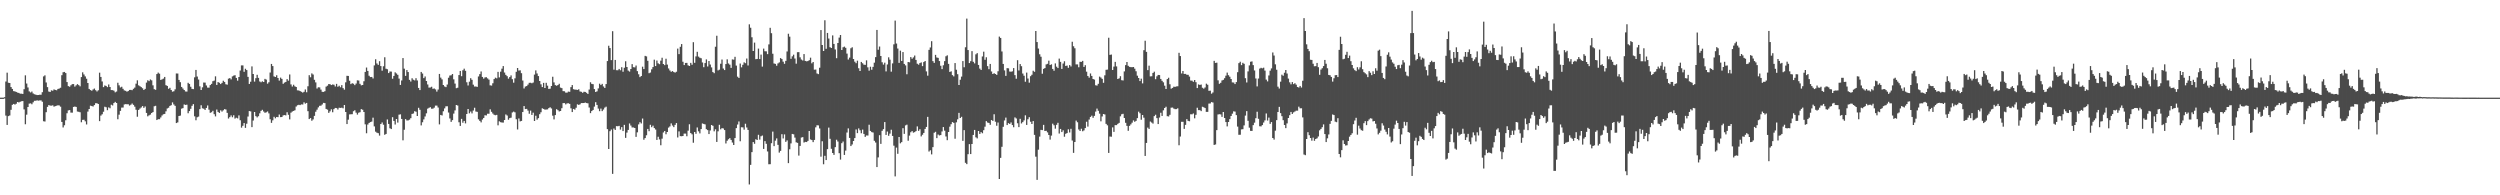 <?xml version="1.0" encoding="UTF-8"?>
<svg xmlns="http://www.w3.org/2000/svg" width="1920" height="150">
  <path d="M0 75.000h1v1.000H0zM1 75.000h1v1.000H1zM2 75.000h1v1.000H2zM3 74.645h1v1.000H3zM4 62.642h1v26.115H4zM5 55.792h1v40.160H5zM6 63.523h1v25.667H6zM7 63.760h1v24.904H7zM8 66.863h1v17.482H8zM9 68.326h1v12.150H9zM10 70.011h1v9.811H10zM11 70.196h1v10.116H11zM12 70.597h1v9.055H12zM13 71.121h1v7.228H13zM14 71.368h1v7.309H14zM15 71.934h1v6.272H15zM16 71.929h1v5.851H16zM17 72.162h1v5.449H17zM18 68.523h1v15.472H18zM19 57.866h1v37.584H19zM20 64.148h1v23.920H20zM21 67.165h1v14.993H21zM22 70.174h1v9.387H22zM23 70.991h1v8.391H23zM24 70.298h1v9.794H24zM25 71.799h1v6.783H25zM26 72.375h1v5.019H26zM27 72.685h1v4.681H27zM28 73.003h1v4.058H28zM29 72.975h1v4.324H29zM30 72.755h1v4.375H30zM31 72.735h1v4.346H31zM32 70.833h1v7.317H32zM33 58.695h1v34.456H33zM34 57.842h1v35.489H34zM35 63.331h1v22.822H35zM36 66.905h1v15.184H36zM37 70.309h1v10.364H37zM38 70.668h1v10.436H38zM39 69.352h1v11.819H39zM40 69.682h1v11.200H40zM41 68.633h1v13.268H41zM42 69.056h1v12.468H42zM43 69.332h1v11.886H43zM44 68.286h1v12.539H44zM45 68.001h1v13.001H45zM46 67.383h1v14.552H46zM47 57.757h1v35.911H47zM48 55.495h1v42.402H48zM49 55.263h1v40.930H49zM50 56.107h1v36.248H50zM51 63.040h1v23.937H51zM52 66.146h1v18.648H52zM53 66.604h1v17.910H53zM54 65.490h1v20.984H54zM55 64.605h1v21.906H55zM56 64.555h1v17.574H56zM57 66.531h1v15.301H57zM58 65.532h1v16.578H58zM59 64.628h1v21.013H59zM60 65.397h1v20.442H60zM61 66.316h1v19.904H61zM62 59.162h1v34.759H62zM63 55.528h1v36.507H63zM64 57.199h1v34.760H64zM65 58.685h1v34.505H65zM66 60.452h1v35.162H66zM67 63.762h1v21.935H67zM68 68.307h1v15.414H68zM69 69.157h1v11.984H69zM70 69.672h1v11.798H70zM71 68.716h1v13.123H71zM72 67.973h1v12.715H72zM73 69.251h1v9.991H73zM74 70.242h1v9.041H74zM75 69.330h1v10.533H75zM76 55.800h1v37.226H76zM77 59.097h1v29.687H77zM78 62.567h1v25.177H78zM79 66.901h1v18.929H79zM80 65.639h1v16.343H80zM81 66.018h1v16.381H81zM82 66.906h1v17.751H82zM83 64.872h1v17.624H83zM84 66.827h1v16.312H84zM85 69.176h1v11.276H85zM86 69.205h1v11.787H86zM87 69.631h1v9.507H87zM88 70.912h1v7.327H88zM89 70.319h1v8.804H89zM90 63.526h1v28.086H90zM91 65.525h1v22.524H91zM92 67.153h1v18.003H92zM93 66.624h1v16.027H93zM94 68.179h1v14.404H94zM95 69.406h1v10.804H95zM96 69.738h1v10.211H96zM97 70.418h1v9.663H97zM98 69.941h1v10.133H98zM99 69.066h1v12.055H99zM100 68.998h1v11.433H100zM101 69.258h1v10.238H101zM102 68.181h1v12.374H102zM103 67.288h1v14.632H103zM104 64.280h1v20.005H104zM105 61.683h1v27.987H105zM106 65.522h1v18.930H106zM107 66.223h1v17.161H107zM108 66.942h1v15.614H108zM109 67.772h1v13.684H109zM110 69.095h1v13.738H110zM111 68.243h1v13.544H111zM112 63.436h1v23.289H112zM113 61.653h1v27.682H113zM114 62.288h1v26.275H114zM115 61.027h1v26.968H115zM116 61.717h1v25.063H116zM117 65.524h1v20.563H117zM118 68.513h1v13.124H118zM119 68.981h1v12.264H119zM120 56.869h1v35.317H120zM121 55.753h1v35.771H121zM122 56.575h1v34.950H122zM123 61.409h1v28.791H123zM124 60.933h1v27.742H124zM125 60.356h1v27.388H125zM126 59.062h1v28.433H126zM127 65.453h1v20.061H127zM128 66.004h1v17.306H128zM129 68.200h1v14.530H129zM130 67.416h1v13.941H130zM131 69.143h1v11.638H131zM132 70.401h1v8.228H132zM133 70.083h1v10.127H133zM134 68.608h1v12.714H134zM135 56.419h1v38.087H135zM136 56.449h1v37.556H136zM137 61.379h1v27.716H137zM138 63.143h1v25.615H138zM139 66.782h1v16.686H139zM140 68.004h1v15.053H140zM141 69.106h1v11.134H141zM142 70.267h1v10.345H142zM143 70.328h1v10.044H143zM144 63.612h1v23.364H144zM145 64.445h1v20.847H145zM146 66.599h1v16.975H146zM147 68.226h1v13.040H147zM148 68.479h1v11.491H148zM149 59.390h1v29.951H149zM150 53.700h1v38.653H150zM151 58.796h1v31.267H151zM152 61.085h1v28.454H152zM153 66.306h1v17.530H153zM154 69.127h1v11.701H154zM155 67.069h1v16.119H155zM156 63.376h1v20.126H156zM157 63.436h1v20.975H157zM158 65.614h1v17.281H158zM159 67.270h1v13.735H159zM160 67.315h1v16.902H160zM161 65.322h1v21.303H161zM162 64.386h1v21.843H162zM163 62.358h1v22.754H163zM164 61.906h1v25.789H164zM165 58.636h1v30.784H165zM166 65.251h1v18.854H166zM167 63.032h1v22.942H167zM168 63.594h1v23.129H168zM169 64.577h1v20.147H169zM170 63.652h1v22.062H170zM171 61.992h1v22.768H171zM172 62.935h1v20.893H172zM173 64.692h1v19.407H173zM174 65.018h1v21.685H174zM175 60.420h1v30.593H175zM176 59.933h1v30.027H176zM177 61.001h1v27.637H177zM178 58.673h1v31.393H178zM179 58.069h1v30.477H179zM180 57.734h1v33.348H180zM181 59.854h1v30.547H181zM182 61.946h1v28.999H182zM183 59.131h1v29.475H183zM184 54.170h1v38.208H184zM185 50.225h1v47.834H185zM186 50.203h1v46.426H186zM187 55.146h1v39.352H187zM188 52.779h1v45.425H188zM189 53.833h1v41.177H189zM190 59.033h1v30.465H190zM191 64.475h1v20.828H191zM192 62.766h1v22.797H192zM193 51.006h1v46.649H193zM194 56.852h1v35.740H194zM195 62.668h1v23.365H195zM196 60.034h1v29.169H196zM197 57.461h1v32.724H197zM198 59.781h1v29.479H198zM199 62.564h1v24.470H199zM200 63.181h1v21.977H200zM201 62.475h1v21.840H201zM202 62.971h1v22.713H202zM203 60.563h1v26.077H203zM204 61.142h1v25.118H204zM205 64.235h1v21.385H205zM206 63.155h1v23.913H206zM207 55.715h1v35.879H207zM208 49.122h1v45.248H208zM209 50.715h1v41.687H209zM210 58.675h1v31.044H210zM211 59.145h1v31.724H211zM212 57.823h1v32.017H212zM213 59.921h1v30.107H213zM214 61.889h1v26.078H214zM215 59.588h1v30.395H215zM216 60.581h1v29.272H216zM217 64.356h1v24.271H217zM218 63.434h1v24.950H218zM219 62.945h1v25.660H219zM220 60.795h1v25.444H220zM221 61.978h1v26.170H221zM222 57.198h1v34.506H222zM223 64.802h1v21.732H223zM224 66.476h1v19.206H224zM225 65.051h1v20.163H225zM226 66.328h1v18.339H226zM227 66.841h1v14.992H227zM228 69.397h1v11.431H228zM229 69.457h1v11.044H229zM230 69.922h1v10.844H230zM231 70.488h1v9.689H231zM232 71.127h1v9.175H232zM233 70.522h1v8.079H233zM234 68.730h1v10.885H234zM235 70.859h1v8.201H235zM236 66.243h1v19.176H236zM237 57.738h1v33.703H237zM238 59.328h1v31.334H238zM239 56.372h1v36.337H239zM240 57.256h1v34.436H240zM241 61.273h1v27.712H241zM242 63.289h1v22.524H242zM243 67.969h1v16.249H243zM244 67.042h1v15.439H244zM245 67.141h1v14.115H245zM246 68.824h1v12.307H246zM247 70.496h1v9.756H247zM248 70.614h1v8.367H248zM249 70.027h1v9.176H249zM250 66.502h1v17.159H250zM251 65.788h1v18.419H251zM252 64.566h1v22.140H252zM253 64.682h1v20.829H253zM254 65.321h1v18.663H254zM255 64.849h1v21.373H255zM256 65.074h1v18.733H256zM257 66.390h1v16.482H257zM258 64.413h1v18.619H258zM259 66.633h1v17.489H259zM260 65.857h1v16.879H260zM261 67.026h1v15.891H261zM262 65.395h1v17.300H262zM263 67.672h1v15.547H263zM264 68.860h1v11.769H264zM265 63.206h1v22.799H265zM266 58.219h1v37.043H266zM267 58.327h1v33.589H267zM268 62.000h1v25.870H268zM269 64.603h1v23.176H269zM270 63.893h1v23.821H270zM271 64.315h1v21.112H271zM272 65.405h1v19.287H272zM273 64.130h1v22.377H273zM274 61.671h1v26.322H274zM275 61.876h1v24.714H275zM276 64.373h1v21.788H276zM277 65.546h1v18.259H277zM278 65.297h1v18.991H278zM279 62.426h1v23.590H279zM280 55.235h1v40.269H280zM281 51.875h1v50.476H281zM282 54.488h1v41.177H282zM283 58.172h1v36.217H283zM284 59.184h1v34.543H284zM285 59.066h1v34.312H285zM286 60.270h1v30.119H286zM287 50.218h1v46.863H287zM288 45.532h1v55.595H288zM289 48.746h1v53.170H289zM290 49.799h1v52.485H290zM291 47.003h1v57.148H291zM292 50.753h1v44.504H292zM293 54.277h1v39.793H293zM294 50.905h1v44.913H294zM295 43.955h1v59.584H295zM296 52.806h1v50.066H296zM297 53.220h1v38.532H297zM298 56.115h1v39.059H298zM299 54.867h1v43.624H299zM300 54.999h1v44.147H300zM301 60.451h1v29.543H301zM302 58.323h1v34.579H302zM303 55.572h1v40.062H303zM304 56.403h1v34.995H304zM305 57.465h1v36.686H305zM306 60.383h1v27.685H306zM307 65.225h1v22.574H307zM308 61.789h1v29.528H308zM309 44.608h1v63.176H309zM310 52.736h1v46.902H310zM311 58.253h1v33.245H311zM312 53.812h1v38.688H312zM313 55.339h1v37.106H313zM314 61.315h1v30.576H314zM315 62.621h1v28.146H315zM316 60.118h1v27.399H316zM317 61.249h1v25.880H317zM318 61.771h1v23.616H318zM319 60.033h1v25.796H319zM320 61.812h1v27.277H320zM321 67.512h1v15.298H321zM322 69.188h1v15.120H322zM323 55.258h1v41.040H323zM324 56.494h1v37.422H324zM325 60.000h1v31.699H325zM326 58.748h1v30.679H326zM327 62.219h1v24.832H327zM328 64.875h1v18.599H328zM329 67.288h1v15.496H329zM330 67.148h1v15.179H330zM331 66.617h1v16.869H331zM332 68.175h1v15.258H332zM333 67.937h1v14.765H333zM334 68.682h1v12.431H334zM335 70.374h1v10.729H335zM336 68.773h1v13.816H336zM337 56.779h1v38.746H337zM338 59.594h1v28.655H338zM339 61.002h1v27.652H339zM340 65.280h1v20.175H340zM341 66.406h1v16.868H341zM342 66.912h1v14.726H342zM343 64.938h1v16.691H343zM344 59.679h1v26.756H344zM345 58.020h1v32.938H345zM346 57.787h1v35.795H346zM347 56.844h1v35.422H347zM348 60.943h1v26.311H348zM349 64.204h1v20.564H349zM350 67.755h1v12.883H350zM351 67.367h1v13.707H351zM352 57.663h1v36.262H352zM353 54.464h1v42.230H353zM354 58.521h1v32.770H354zM355 53.988h1v40.274H355zM356 52.718h1v40.174H356zM357 54.382h1v40.397H357zM358 63.172h1v24.403H358zM359 65.614h1v18.093H359zM360 62.732h1v24.299H360zM361 60.060h1v25.588H361zM362 61.295h1v25.807H362zM363 65.025h1v19.869H363zM364 66.478h1v16.247H364zM365 66.382h1v19.281H365zM366 66.689h1v19.220H366zM367 58.705h1v32.966H367zM368 56.948h1v35.864H368zM369 54.865h1v39.132H369zM370 59.061h1v32.753H370zM371 60.442h1v30.157H371zM372 59.441h1v29.081H372zM373 59.270h1v29.430H373zM374 60.233h1v27.100H374zM375 61.149h1v26.183H375zM376 65.523h1v18.449H376zM377 65.752h1v20.109H377zM378 63.933h1v23.283H378zM379 60.736h1v27.456H379zM380 59.670h1v28.848H380zM381 60.155h1v28.081H381zM382 55.178h1v41.089H382zM383 59.425h1v33.743H383zM384 55.053h1v38.779H384zM385 52.736h1v41.366H385zM386 50.719h1v43.419H386zM387 55.727h1v36.447H387zM388 57.477h1v30.433H388zM389 58.540h1v30.177H389zM390 60.425h1v31.551H390zM391 59.168h1v31.568H391zM392 57.888h1v32.457H392zM393 60.841h1v25.527H393zM394 63.473h1v22.243H394zM395 60.157h1v26.113H395zM396 55.137h1v36.447H396zM397 52.209h1v47.217H397zM398 54.156h1v36.813H398zM399 54.027h1v39.200H399zM400 56.194h1v36.660H400zM401 61.853h1v24.188H401zM402 67.947h1v13.536H402zM403 66.441h1v17.302H403zM404 66.096h1v17.497H404zM405 64.988h1v19.955H405zM406 63.598h1v23.734H406zM407 63.554h1v21.380H407zM408 63.926h1v24.351H408zM409 63.379h1v23.144H409zM410 57.309h1v35.627H410zM411 54.078h1v34.822H411zM412 56.405h1v35.494H412zM413 58.416h1v32.329H413zM414 62.196h1v25.524H414zM415 64.747h1v21.484H415zM416 66.873h1v16.311H416zM417 63.627h1v20.035H417zM418 67.572h1v16.672H418zM419 63.595h1v20.538H419zM420 65.817h1v18.194H420zM421 68.308h1v14.720H421zM422 68.085h1v14.303H422zM423 66.044h1v17.251H423zM424 58.921h1v29.905H424zM425 63.284h1v28.399H425zM426 65.357h1v22.998H426zM427 65.828h1v18.033H427zM428 65.314h1v19.304H428zM429 64.366h1v21.220H429zM430 67.284h1v17.987H430zM431 67.670h1v15.419H431zM432 69.987h1v9.227H432zM433 70.084h1v9.070H433zM434 71.119h1v9.068H434zM435 71.165h1v8.257H435zM436 70.366h1v8.963H436zM437 70.481h1v9.310H437zM438 66.918h1v16.275H438zM439 65.324h1v20.718H439zM440 68.495h1v15.156H440zM441 68.798h1v15.419H441zM442 68.871h1v13.881H442zM443 69.050h1v11.094H443zM444 68.553h1v12.061H444zM445 70.241h1v9.896H445zM446 70.502h1v8.655H446zM447 71.265h1v7.869H447zM448 70.448h1v8.678H448zM449 70.595h1v8.149H449zM450 71.246h1v7.928H450zM451 72.128h1v7.232H451zM452 68.780h1v13.811H452zM453 63.172h1v23.734H453zM454 64.419h1v20.895H454zM455 64.684h1v19.757H455zM456 68.424h1v13.423H456zM457 70.636h1v7.844H457zM458 70.123h1v10.459H458zM459 67.874h1v15.548H459zM460 64.254h1v21.148H460zM461 65.352h1v18.074H461zM462 64.431h1v20.929H462zM463 66.410h1v17.688H463zM464 67.552h1v15.080H464zM465 64.541h1v17.404H465zM466 46.912h1v52.273H466zM467 35.141h1v79.307H467zM468 36.925h1v63.861H468zM469 46.206h1v53.255H469zM470 23.969h1v109.542H470zM471 53.513h1v45.185H471zM472 46.006h1v53.759H472zM473 53.915h1v42.964H473zM474 53.987h1v42.965H474zM475 52.966h1v43.715H475zM476 53.966h1v45.558H476zM477 51.600h1v46.015H477zM478 55.106h1v45.531H478zM479 51.999h1v43.918H479zM480 47.077h1v58.806H480zM481 51.441h1v50.402H481zM482 54.245h1v45.518H482zM483 54.966h1v39.860H483zM484 52.976h1v43.429H484zM485 49.251h1v48.645H485zM486 51.619h1v46.283H486zM487 51.766h1v46.540H487zM488 50.353h1v54.772H488zM489 54.608h1v47.048H489zM490 57.030h1v38.484H490zM491 59.262h1v34.564H491zM492 58.384h1v36.418H492zM493 51.198h1v39.831H493zM494 53.031h1v54.260H494zM495 42.892h1v63.120H495zM496 43.301h1v60.603H496zM497 46.696h1v52.306H497zM498 56.221h1v44.554H498zM499 55.719h1v40.152H499zM500 53.264h1v44.449H500zM501 51.518h1v44.987H501zM502 45.846h1v52.515H502zM503 50.733h1v48.743H503zM504 46.474h1v61.005H504zM505 48.625h1v56.392H505zM506 49.318h1v57.718H506zM507 46.576h1v64.973H507zM508 44.326h1v62.149H508zM509 49.148h1v52.579H509zM510 50.047h1v50.536H510zM511 45.097h1v58.023H511zM512 49.624h1v51.741H512zM513 52.603h1v45.414H513zM514 54.112h1v42.963H514zM515 55.124h1v39.650H515zM516 54.583h1v41.850H516zM517 55.365h1v42.267H517zM518 55.765h1v40.126H518zM519 55.083h1v39.453H519zM520 37.327h1v68.271H520zM521 41.588h1v59.320H521zM522 35.921h1v68.641H522zM523 33.862h1v70.776H523zM524 47.436h1v57.006H524zM525 49.947h1v52.682H525zM526 48.348h1v54.242H526zM527 48.306h1v56.329H527zM528 50.163h1v50.212H528zM529 50.680h1v44.734H529zM530 48.290h1v53.929H530zM531 49.697h1v53.492H531zM532 32.429h1v77.209H532zM533 48.238h1v53.146H533zM534 43.291h1v59.474H534zM535 39.763h1v58.110H535zM536 43.447h1v57.413H536zM537 44.347h1v58.129H537zM538 44.734h1v54.411H538zM539 47.982h1v46.854H539zM540 51.628h1v43.574H540zM541 48.416h1v47.138H541zM542 45.622h1v53.596H542zM543 51.057h1v48.879H543zM544 46.853h1v56.130H544zM545 49.544h1v50.638H545zM546 51.774h1v44.246H546zM547 55.372h1v41.223H547zM548 56.224h1v44.649H548zM549 35.881h1v63.450H549zM550 27.431h1v81.575H550zM551 54.070h1v46.813H551zM552 53.504h1v42.353H552zM553 48.926h1v50.415H553zM554 45.699h1v52.729H554zM555 52.624h1v46.041H555zM556 53.789h1v46.111H556zM557 49.216h1v60.978H557zM558 45.542h1v62.559H558zM559 48.727h1v58.208H559zM560 49.677h1v56.424H560zM561 52.098h1v55.392H561zM562 45.621h1v63.856H562zM563 45.830h1v65.542H563zM564 43.614h1v62.404H564zM565 50.365h1v48.055H565zM566 58.881h1v36.768H566zM567 59.850h1v33.430H567zM568 48.770h1v59.701H568zM569 51.729h1v46.029H569zM570 49.771h1v48.058H570zM571 47.889h1v51.711H571zM572 48.538h1v46.474H572zM573 44.940h1v52.965H573zM574 50.266h1v49.544H574zM575 18.670h1v122.999H575zM576 21.310h1v105.309H576zM577 28.639h1v88.213H577zM578 39.181h1v69.945H578zM579 32.716h1v77.708H579zM580 45.448h1v61.487H580zM581 45.266h1v62.230H581zM582 37.335h1v66.182H582zM583 45.349h1v61.856H583zM584 41.928h1v62.738H584zM585 51.148h1v52.960H585zM586 37.313h1v77.051H586zM587 39.386h1v69.001H587zM588 39.415h1v71.002H588zM589 41.579h1v74.727H589zM590 34.092h1v92.074H590zM591 21.328h1v104.761H591zM592 25.503h1v84.492H592zM593 41.280h1v59.809H593zM594 48.749h1v63.480H594zM595 49.074h1v58.963H595zM596 50.472h1v55.812H596zM597 48.665h1v62.578H597zM598 47.940h1v69.277H598zM599 44.572h1v71.273H599zM600 45.363h1v57.702H600zM601 47.348h1v59.004H601zM602 48.986h1v54.224H602zM603 46.764h1v62.173H603zM604 39.515h1v68.334H604zM605 25.908h1v99.360H605zM606 28.154h1v86.488H606zM607 45.162h1v64.949H607zM608 43.282h1v59.576H608zM609 41.961h1v61.199H609zM610 44.960h1v60.726H610zM611 48.888h1v60.431H611zM612 40.093h1v69.625H612zM613 40.031h1v79.483H613zM614 44.027h1v68.036H614zM615 45.727h1v59.884H615zM616 46.414h1v58.902H616zM617 41.543h1v67.943H617zM618 46.792h1v62.184H618zM619 47.112h1v62.003H619zM620 46.912h1v61.267H620zM621 46.245h1v54.380H621zM622 44.303h1v62.817H622zM623 48.626h1v58.950H623zM624 47.634h1v61.518H624zM625 53.502h1v53.947H625zM626 53.375h1v44.437H626zM627 56.400h1v39.821H627zM628 56.923h1v39.403H628zM629 52.028h1v46.642H629zM630 23.113h1v97.216H630zM631 34.564h1v73.912H631zM632 39.157h1v87.003H632zM633 15.587h1v104.062H633zM634 37.462h1v85.445H634zM635 25.277h1v89.232H635zM636 29.582h1v68.415H636zM637 36.244h1v70.339H637zM638 36.885h1v77.400H638zM639 27.194h1v90.311H639zM640 33.740h1v85.210H640zM641 38.014h1v75.010H641zM642 44.692h1v62.637H642zM643 32.999h1v75.677H643zM644 28.896h1v88.738H644zM645 26.865h1v95.696H645zM646 38.384h1v71.570H646zM647 36.313h1v72.411H647zM648 35.780h1v83.201H648zM649 36.703h1v78.962H649zM650 41.190h1v60.611H650zM651 45.695h1v52.936H651zM652 44.231h1v61.689H652zM653 37.078h1v75.081H653zM654 36.300h1v74.649H654zM655 45.313h1v62.953H655zM656 47.355h1v58.705H656zM657 48.545h1v50.885H657zM658 46.618h1v55.606H658zM659 52.416h1v46.178H659zM660 54.510h1v45.532H660zM661 47.555h1v54.790H661zM662 48.584h1v50.950H662zM663 49.679h1v53.176H663zM664 49.807h1v55.324H664zM665 46.333h1v57.689H665zM666 51.719h1v52.387H666zM667 54.262h1v41.545H667zM668 51.272h1v49.285H668zM669 53.533h1v47.937H669zM670 51.366h1v50.432H670zM671 48.142h1v59.970H671zM672 43.896h1v65.546H672zM673 22.967h1v105.331H673zM674 38.172h1v82.724H674zM675 35.762h1v68.077H675zM676 43.024h1v67.484H676zM677 47.797h1v52.679H677zM678 49.603h1v49.559H678zM679 48.108h1v45.629H679zM680 54.855h1v48.774H680zM681 49.531h1v51.493H681zM682 44.051h1v60.236H682zM683 45.832h1v56.772H683zM684 55.043h1v44.608H684zM685 48.707h1v55.701H685zM686 34.056h1v77.840H686zM687 15.839h1v119.656H687zM688 33.447h1v79.906H688zM689 37.285h1v80.811H689zM690 48.276h1v56.922H690zM691 38.898h1v71.180H691zM692 46.812h1v62.325H692zM693 40.001h1v58.445H693zM694 49.109h1v53.689H694zM695 50.236h1v46.078H695zM696 57.049h1v38.688H696zM697 47.623h1v60.461H697zM698 47.855h1v56.265H698zM699 43.821h1v57.737H699zM700 45.133h1v55.534H700zM701 44.089h1v57.818H701zM702 42.631h1v58.843H702zM703 46.006h1v54.682H703zM704 48.942h1v48.140H704zM705 49.642h1v50.880H705zM706 48.452h1v50.841H706zM707 47.935h1v56.810H707zM708 50.803h1v52.675H708zM709 47.681h1v54.418H709zM710 46.849h1v52.191H710zM711 54.845h1v42.642H711zM712 58.102h1v31.635H712zM713 38.306h1v78.057H713zM714 36.466h1v78.964H714zM715 31.640h1v86.916H715zM716 46.950h1v66.065H716zM717 48.302h1v53.621H717zM718 42.124h1v59.090H718zM719 44.153h1v61.949H719zM720 44.435h1v58.885H720zM721 46.906h1v57.115H721zM722 50.502h1v53.216H722zM723 53.104h1v47.868H723zM724 50.121h1v47.470H724zM725 46.961h1v53.372H725zM726 43.209h1v61.595H726zM727 42.489h1v65.189H727zM728 49.042h1v52.325H728zM729 55.257h1v42.004H729zM730 54.763h1v40.643H730zM731 57.717h1v36.020H731zM732 58.691h1v35.694H732zM733 48.418h1v58.153H733zM734 53.556h1v40.387H734zM735 57.002h1v34.662H735zM736 65.279h1v21.405H736zM737 61.239h1v29.398H737zM738 58.820h1v30.865H738zM739 46.911h1v61.278H739zM740 51.682h1v48.281H740zM741 36.290h1v88.735H741zM742 14.284h1v111.786H742zM743 38.434h1v79.984H743zM744 48.458h1v62.244H744zM745 47.026h1v71.285H745zM746 39.272h1v71.325H746zM747 47.486h1v56.148H747zM748 48.685h1v51.121H748zM749 41.740h1v63.733H749zM750 40.806h1v65.471H750zM751 49.891h1v50.721H751zM752 52.696h1v50.157H752zM753 53.685h1v47.787H753zM754 43.375h1v58.993H754zM755 39.704h1v60.284H755zM756 45.913h1v51.386H756zM757 43.980h1v49.051H757zM758 50.797h1v43.323H758zM759 53.154h1v41.246H759zM760 49.117h1v46.730H760zM761 54.866h1v37.277H761zM762 56.843h1v36.021H762zM763 56.233h1v31.535H763zM764 56.810h1v36.665H764zM765 57.506h1v39.078H765zM766 54.754h1v39.344H766zM767 28.132h1v109.333H767zM768 29.119h1v92.122H768zM769 39.536h1v73.213H769zM770 49.115h1v48.259H770zM771 54.088h1v38.446H771zM772 58.253h1v32.075H772zM773 52.314h1v43.753H773zM774 52.488h1v42.082H774zM775 54.958h1v40.299H775zM776 55.101h1v38.951H776zM777 54.769h1v41.290H777zM778 52.287h1v45.436H778zM779 57.713h1v32.465H779zM780 60.487h1v30.482H780zM781 46.210h1v48.443H781zM782 54.129h1v43.506H782zM783 49.204h1v42.042H783zM784 50.853h1v43.944H784zM785 56.466h1v37.347H785zM786 58.170h1v34.285H786zM787 62.795h1v25.768H787zM788 55.758h1v40.209H788zM789 60.318h1v31.272H789zM790 63.482h1v26.521H790zM791 58.508h1v34.976H791zM792 57.376h1v37.847H792zM793 54.329h1v38.667H793zM794 55.148h1v48.405H794zM795 23.808h1v96.504H795zM796 32.330h1v105.806H796zM797 37.262h1v77.668H797zM798 41.697h1v63.212H798zM799 43.561h1v56.183H799zM800 56.606h1v43.343H800zM801 52.892h1v42.990H801zM802 52.258h1v48.344H802zM803 49.445h1v51.005H803zM804 48.999h1v52.677H804zM805 46.569h1v57.095H805zM806 49.912h1v57.280H806zM807 49.400h1v54.755H807zM808 52.941h1v42.061H808zM809 54.331h1v41.868H809zM810 48.704h1v50.100H810zM811 51.215h1v44.621H811zM812 52.300h1v42.016H812zM813 45.025h1v57.507H813zM814 47.502h1v51.528H814zM815 52.956h1v48.465H815zM816 48.804h1v51.290H816zM817 47.065h1v57.934H817zM818 50.622h1v52.145H818zM819 50.333h1v51.868H819zM820 52.062h1v47.283H820zM821 49.981h1v51.733H821zM822 51.069h1v47.839H822zM823 32.058h1v75.857H823zM824 35.550h1v81.842H824zM825 37.062h1v72.010H825zM826 49.453h1v43.148H826zM827 49.441h1v44.443H827zM828 51.671h1v47.774H828zM829 47.441h1v53.152H829zM830 47.501h1v51.371H830zM831 46.732h1v54.100H831zM832 51.410h1v48.723H832zM833 50.053h1v48.286H833zM834 55.052h1v38.455H834zM835 58.371h1v38.870H835zM836 59.626h1v32.198H836zM837 56.419h1v33.398H837zM838 58.329h1v30.484H838zM839 60.661h1v29.798H839zM840 61.147h1v27.841H840zM841 65.459h1v20.275H841zM842 65.740h1v17.690H842zM843 64.365h1v20.736H843zM844 58.830h1v28.451H844zM845 59.540h1v33.664H845zM846 60.592h1v28.879H846zM847 63.571h1v23.960H847zM848 57.841h1v30.084H848zM849 53.593h1v41.545H849zM850 53.436h1v42.835H850zM851 28.977h1v88.460H851zM852 42.122h1v62.718H852zM853 41.868h1v63.166H853zM854 53.779h1v44.040H854zM855 51.170h1v50.104H855zM856 47.521h1v48.580H856zM857 50.971h1v45.149H857zM858 60.672h1v34.437H858zM859 60.180h1v34.200H859zM860 58.526h1v30.800H860zM861 61.571h1v26.197H861zM862 61.797h1v25.625H862zM863 54.832h1v35.774H863zM864 50.047h1v44.251H864zM865 47.623h1v49.058H865zM866 50.542h1v49.923H866zM867 51.347h1v45.313H867zM868 51.539h1v44.010H868zM869 51.599h1v42.623H869zM870 51.432h1v41.021H870zM871 52.761h1v40.757H871zM872 54.729h1v38.112H872zM873 58.094h1v32.632H873zM874 59.924h1v25.850H874zM875 62.267h1v24.731H875zM876 60.416h1v31.543H876zM877 64.065h1v24.257H877zM878 38.570h1v51.808H878zM879 31.269h1v88.498H879zM880 39.819h1v69.959H880zM881 53.872h1v44.125H881zM882 50.430h1v48.598H882zM883 58.662h1v34.671H883zM884 58.553h1v35.553H884zM885 56.002h1v38.940H885zM886 55.020h1v34.178H886zM887 60.850h1v27.273H887zM888 58.609h1v32.132H888zM889 57.542h1v37.733H889zM890 57.639h1v32.609H890zM891 60.635h1v25.961H891zM892 62.075h1v26.981H892zM893 63.226h1v21.522H893zM894 65.791h1v17.134H894zM895 68.354h1v13.630H895zM896 60.704h1v28.533H896zM897 59.679h1v29.773H897zM898 64.730h1v23.439H898zM899 68.116h1v14.581H899zM900 67.543h1v15.037H900zM901 66.580h1v16.810H901zM902 66.726h1v17.129H902zM903 66.371h1v17.435H903zM904 66.245h1v16.932H904zM905 40.547h1v71.012H905zM906 43.055h1v61.803H906zM907 56.425h1v37.101H907zM908 54.548h1v39.014H908zM909 56.795h1v42.177H909zM910 56.752h1v39.161H910zM911 57.383h1v34.119H911zM912 57.429h1v35.396H912zM913 58.845h1v34.266H913zM914 61.863h1v25.886H914zM915 61.973h1v25.852H915zM916 62.848h1v24.302H916zM917 61.422h1v29.479H917zM918 63.149h1v25.029H918zM919 67.620h1v15.141H919zM920 64.818h1v19.772H920zM921 65.217h1v19.357H921zM922 64.895h1v20.475H922zM923 67.399h1v14.598H923zM924 68.115h1v14.282H924zM925 67.172h1v15.817H925zM926 64.263h1v21.669H926zM927 65.084h1v20.840H927zM928 69.712h1v9.849H928zM929 69.611h1v9.830H929zM930 71.946h1v6.458H930zM931 70.999h1v7.770H931zM932 46.765h1v64.547H932zM933 48.336h1v62.600H933zM934 48.120h1v51.831H934zM935 61.686h1v26.221H935zM936 64.378h1v23.319H936zM937 63.585h1v24.285H937zM938 61.773h1v27.956H938zM939 61.318h1v24.684H939zM940 60.072h1v30.543H940zM941 58.133h1v35.632H941zM942 55.779h1v41.301H942zM943 57.752h1v35.961H943zM944 58.913h1v32.577H944zM945 60.675h1v28.397H945zM946 63.286h1v24.005H946zM947 63.401h1v22.121H947zM948 64.565h1v21.131H948zM949 63.016h1v25.429H949zM950 55.437h1v41.792H950zM951 48.499h1v55.043H951zM952 47.391h1v56.105H952zM953 50.000h1v49.355H953zM954 48.220h1v50.988H954zM955 49.016h1v47.306H955zM956 60.068h1v28.690H956zM957 63.312h1v22.063H957zM958 54.850h1v37.919H958zM959 50.228h1v47.802H959zM960 47.414h1v53.073H960zM961 47.135h1v53.408H961zM962 50.043h1v46.065H962zM963 54.103h1v40.106H963zM964 60.255h1v30.524H964zM965 66.356h1v19.456H965zM966 60.295h1v30.933H966zM967 52.675h1v44.283H967zM968 52.066h1v45.028H968zM969 52.456h1v43.613H969zM970 51.966h1v42.130H970zM971 54.214h1v38.278H971zM972 61.147h1v25.988H972zM973 62.522h1v30.050H973zM974 57.958h1v32.371H974zM975 54.281h1v40.865H975zM976 52.506h1v41.217H976zM977 40.268h1v65.709H977zM978 42.651h1v64.579H978zM979 49.401h1v50.958H979zM980 53.551h1v38.734H980zM981 66.548h1v19.468H981zM982 68.010h1v14.063H982zM983 62.706h1v24.184H983zM984 57.342h1v31.900H984zM985 58.142h1v34.180H985zM986 55.838h1v40.167H986zM987 53.768h1v44.627H987zM988 56.479h1v38.298H988zM989 60.359h1v30.269H989zM990 63.244h1v25.205H990zM991 64.778h1v21.195H991zM992 63.007h1v24.471H992zM993 64.624h1v21.702H993zM994 63.878h1v21.789H994zM995 65.033h1v19.969H995zM996 66.826h1v18.190H996zM997 67.245h1v14.679H997zM998 66.013h1v17.207H998zM999 67.206h1v15.949H999zM1000 62.024h1v28.131H1000zM1001 13.930h1v104.762H1001zM1002 23.801h1v95.397H1002zM1003 34.051h1v72.684H1003zM1004 37.604h1v63.915H1004zM1005 39.325h1v64.513H1005zM1006 45.877h1v60.087H1006zM1007 46.021h1v62.032H1007zM1008 48.962h1v56.721H1008zM1009 50.901h1v57.251H1009zM1010 50.771h1v55.956H1010zM1011 48.321h1v57.934H1011zM1012 51.611h1v53.186H1012zM1013 57.469h1v42.623H1013zM1014 53.474h1v45.523H1014zM1015 52.398h1v45.289H1015zM1016 50.749h1v44.782H1016zM1017 46.022h1v56.917H1017zM1018 48.952h1v60.155H1018zM1019 52.431h1v53.787H1019zM1020 57.560h1v45.695H1020zM1021 57.779h1v37.352H1021zM1022 59.074h1v33.764H1022zM1023 62.685h1v25.202H1023zM1024 60.095h1v28.267H1024zM1025 57.759h1v35.703H1025zM1026 57.645h1v36.223H1026zM1027 59.173h1v31.586H1027zM1028 38.303h1v79.965H1028zM1029 28.196h1v92.650H1029zM1030 33.774h1v81.552H1030zM1031 45.506h1v62.270H1031zM1032 45.085h1v65.514H1032zM1033 42.090h1v69.676H1033zM1034 39.778h1v71.786H1034zM1035 44.571h1v63.692H1035zM1036 42.708h1v62.253H1036zM1037 47.012h1v56.636H1037zM1038 49.895h1v52.432H1038zM1039 52.486h1v42.875H1039zM1040 53.879h1v38.705H1040zM1041 54.642h1v35.828H1041zM1042 51.596h1v51.850H1042zM1043 53.352h1v43.156H1043zM1044 51.712h1v46.981H1044zM1045 47.049h1v52.950H1045zM1046 53.146h1v47.276H1046zM1047 55.375h1v39.245H1047zM1048 56.274h1v36.777H1048zM1049 57.126h1v38.955H1049zM1050 59.262h1v33.746H1050zM1051 54.632h1v37.107H1051zM1052 55.867h1v34.937H1052zM1053 57.693h1v33.372H1053zM1054 54.744h1v38.483H1054zM1055 56.816h1v36.135H1055zM1056 52.424h1v42.601H1056zM1057 54.296h1v44.347H1057zM1058 38.893h1v64.303H1058zM1059 38.153h1v63.859H1059zM1060 43.090h1v57.269H1060zM1061 56.011h1v38.634H1061zM1062 59.875h1v36.548H1062zM1063 60.832h1v38.629H1063zM1064 51.049h1v50.169H1064zM1065 42.051h1v61.168H1065zM1066 40.183h1v58.121H1066zM1067 43.535h1v61.377H1067zM1068 45.797h1v63.632H1068zM1069 47.943h1v60.527H1069zM1070 48.970h1v49.852H1070zM1071 51.239h1v44.462H1071zM1072 53.055h1v39.642H1072zM1073 50.100h1v44.352H1073zM1074 49.808h1v49.199H1074zM1075 52.371h1v58.302H1075zM1076 49.648h1v53.599H1076zM1077 46.201h1v52.243H1077zM1078 47.975h1v45.550H1078zM1079 55.071h1v41.416H1079zM1080 58.018h1v35.755H1080zM1081 58.622h1v42.779H1081zM1082 50.332h1v51.586H1082zM1083 25.434h1v96.655H1083zM1084 8.339h1v126.761H1084zM1085 25.402h1v102.213H1085zM1086 41.895h1v66.249H1086zM1087 46.332h1v59.420H1087zM1088 45.334h1v66.276H1088zM1089 40.780h1v67.655H1089zM1090 43.351h1v60.921H1090zM1091 45.835h1v59.278H1091zM1092 44.278h1v62.423H1092zM1093 44.990h1v62.555H1093zM1094 51.124h1v46.974H1094zM1095 53.863h1v45.484H1095zM1096 57.980h1v36.387H1096zM1097 49.759h1v52.253H1097zM1098 47.722h1v56.744H1098zM1099 46.658h1v53.864H1099zM1100 47.774h1v58.538H1100zM1101 47.504h1v51.079H1101zM1102 53.042h1v43.778H1102zM1103 58.767h1v30.384H1103zM1104 62.382h1v24.318H1104zM1105 61.765h1v26.028H1105zM1106 63.053h1v22.295H1106zM1107 62.915h1v22.936H1107zM1108 61.550h1v25.945H1108zM1109 63.670h1v24.419H1109zM1110 42.831h1v79.763H1110zM1111 29.964h1v91.896H1111zM1112 24.094h1v93.362H1112zM1113 38.597h1v70.433H1113zM1114 45.144h1v57.950H1114zM1115 48.479h1v50.188H1115zM1116 39.935h1v69.358H1116zM1117 44.366h1v69.744H1117zM1118 36.332h1v78.623H1118zM1119 39.954h1v61.724H1119zM1120 47.485h1v56.744H1120zM1121 45.572h1v57.791H1121zM1122 45.896h1v56.981H1122zM1123 47.774h1v51.069H1123zM1124 43.457h1v59.179H1124zM1125 39.961h1v67.579H1125zM1126 43.615h1v61.876H1126zM1127 40.059h1v62.728H1127zM1128 37.918h1v70.876H1128zM1129 41.449h1v69.335H1129zM1130 44.420h1v61.153H1130zM1131 46.905h1v54.768H1131zM1132 45.631h1v58.283H1132zM1133 43.975h1v64.653H1133zM1134 39.473h1v62.174H1134zM1135 48.187h1v55.858H1135zM1136 50.937h1v46.868H1136zM1137 45.309h1v55.026H1137zM1138 34.264h1v86.803H1138zM1139 16.629h1v112.820H1139zM1140 36.039h1v83.219H1140zM1141 34.403h1v80.533H1141zM1142 38.053h1v79.480H1142zM1143 40.848h1v76.146H1143zM1144 39.039h1v78.436H1144zM1145 40.493h1v77.348H1145zM1146 34.211h1v79.119H1146zM1147 36.880h1v72.325H1147zM1148 42.320h1v62.043H1148zM1149 46.017h1v53.530H1149zM1150 46.140h1v52.425H1150zM1151 41.820h1v59.758H1151zM1152 42.012h1v74.282H1152zM1153 35.703h1v86.548H1153zM1154 44.871h1v72.011H1154zM1155 48.228h1v64.865H1155zM1156 48.890h1v53.379H1156zM1157 53.877h1v43.101H1157zM1158 50.454h1v49.390H1158zM1159 48.437h1v57.284H1159zM1160 43.242h1v60.439H1160zM1161 48.002h1v52.329H1161zM1162 43.225h1v60.296H1162zM1163 45.636h1v54.535H1163zM1164 47.198h1v46.505H1164zM1165 51.484h1v42.521H1165zM1166 51.515h1v48.045H1166zM1167 44.972h1v57.430H1167zM1168 36.312h1v73.357H1168zM1169 40.330h1v65.475H1169zM1170 53.233h1v46.370H1170zM1171 55.489h1v35.568H1171zM1172 55.845h1v39.515H1172zM1173 54.789h1v45.215H1173zM1174 55.893h1v38.617H1174zM1175 58.646h1v32.359H1175zM1176 59.834h1v28.298H1176zM1177 62.171h1v23.818H1177zM1178 63.256h1v25.631H1178zM1179 52.456h1v47.180H1179zM1180 53.565h1v42.188H1180zM1181 50.635h1v45.996H1181zM1182 57.203h1v34.222H1182zM1183 60.831h1v27.466H1183zM1184 60.453h1v28.695H1184zM1185 58.546h1v31.947H1185zM1186 59.247h1v30.089H1186zM1187 54.832h1v39.747H1187zM1188 55.900h1v37.546H1188zM1189 62.043h1v21.336H1189zM1190 68.986h1v11.927H1190zM1191 69.608h1v11.211H1191zM1192 60.981h1v33.029H1192zM1193 18.069h1v113.166H1193zM1194 24.175h1v107.056H1194zM1195 33.428h1v89.206H1195zM1196 38.794h1v73.090H1196zM1197 41.814h1v61.608H1197zM1198 49.684h1v45.931H1198zM1199 55.119h1v42.749H1199zM1200 49.930h1v52.001H1200zM1201 38.527h1v72.041H1201zM1202 40.134h1v69.485H1202zM1203 39.004h1v70.272H1203zM1204 44.675h1v64.236H1204zM1205 47.185h1v56.753H1205zM1206 45.421h1v60.294H1206zM1207 49.233h1v57.291H1207zM1208 47.409h1v60.712H1208zM1209 46.676h1v59.312H1209zM1210 47.190h1v54.324H1210zM1211 45.526h1v61.229H1211zM1212 43.842h1v63.924H1212zM1213 45.143h1v58.996H1213zM1214 46.261h1v54.331H1214zM1215 46.831h1v64.235H1215zM1216 41.634h1v64.829H1216zM1217 42.849h1v62.413H1217zM1218 47.597h1v53.685H1218zM1219 49.168h1v48.962H1219zM1220 50.793h1v48.234H1220zM1221 34.876h1v76.143H1221zM1222 29.248h1v84.685H1222zM1223 36.279h1v75.824H1223zM1224 37.108h1v74.520H1224zM1225 46.096h1v55.119H1225zM1226 46.351h1v53.806H1226zM1227 52.015h1v59.773H1227zM1228 38.081h1v72.418H1228zM1229 50.019h1v54.140H1229zM1230 49.348h1v54.124H1230zM1231 50.696h1v49.340H1231zM1232 54.869h1v41.608H1232zM1233 52.372h1v44.879H1233zM1234 43.193h1v58.836H1234zM1235 45.455h1v63.316H1235zM1236 43.342h1v66.730H1236zM1237 45.919h1v54.044H1237zM1238 47.467h1v46.898H1238zM1239 49.796h1v43.912H1239zM1240 50.156h1v51.801H1240zM1241 49.361h1v52.519H1241zM1242 58.691h1v34.686H1242zM1243 56.966h1v37.591H1243zM1244 59.233h1v34.210H1244zM1245 61.778h1v26.949H1245zM1246 63.108h1v25.618H1246zM1247 43.185h1v54.505H1247zM1248 24.885h1v106.632H1248zM1249 18.643h1v115.925H1249zM1250 34.008h1v83.962H1250zM1251 34.823h1v81.511H1251zM1252 31.594h1v86.017H1252zM1253 32.294h1v85.846H1253zM1254 42.629h1v69.666H1254zM1255 43.150h1v64.973H1255zM1256 45.327h1v55.536H1256zM1257 36.425h1v77.474H1257zM1258 34.516h1v74.639H1258zM1259 41.424h1v57.568H1259zM1260 47.036h1v55.667H1260zM1261 47.056h1v52.622H1261zM1262 37.072h1v69.684H1262zM1263 47.132h1v57.398H1263zM1264 43.442h1v58.693H1264zM1265 46.109h1v62.368H1265zM1266 50.765h1v52.294H1266zM1267 54.939h1v42.769H1267zM1268 57.634h1v36.833H1268zM1269 56.842h1v38.753H1269zM1270 55.457h1v36.628H1270zM1271 54.964h1v34.983H1271zM1272 53.058h1v36.087H1272zM1273 51.128h1v43.867H1273zM1274 52.554h1v42.767H1274zM1275 50.474h1v46.290H1275zM1276 47.726h1v46.154H1276zM1277 53.548h1v37.861H1277zM1278 51.134h1v41.587H1278zM1279 55.990h1v36.282H1279zM1280 60.579h1v30.188H1280zM1281 63.784h1v23.130H1281zM1282 64.665h1v21.474H1282zM1283 62.940h1v22.931H1283zM1284 62.939h1v24.071H1284zM1285 65.903h1v18.837H1285zM1286 64.436h1v22.445H1286zM1287 63.976h1v24.277H1287zM1288 55.363h1v40.102H1288zM1289 50.682h1v49.003H1289zM1290 48.108h1v52.331H1290zM1291 52.410h1v45.577H1291zM1292 55.539h1v43.570H1292zM1293 53.534h1v41.255H1293zM1294 60.029h1v28.936H1294zM1295 60.254h1v30.701H1295zM1296 57.477h1v31.595H1296zM1297 62.488h1v23.454H1297zM1298 63.032h1v20.859H1298zM1299 63.536h1v21.253H1299zM1300 65.349h1v17.557H1300zM1301 64.675h1v18.484H1301zM1302 49.930h1v49.571H1302zM1303 24.987h1v94.290H1303zM1304 34.687h1v90.107H1304zM1305 40.480h1v82.038H1305zM1306 39.068h1v73.059H1306zM1307 37.367h1v73.045H1307zM1308 44.761h1v58.116H1308zM1309 50.936h1v48.999H1309zM1310 53.756h1v43.972H1310zM1311 55.416h1v38.831H1311zM1312 55.527h1v37.268H1312zM1313 52.450h1v47.350H1313zM1314 52.921h1v46.843H1314zM1315 53.815h1v45.870H1315zM1316 44.112h1v62.037H1316zM1317 39.344h1v77.108H1317zM1318 36.212h1v79.315H1318zM1319 37.090h1v72.380H1319zM1320 42.369h1v68.006H1320zM1321 48.100h1v58.274H1321zM1322 54.204h1v42.014H1322zM1323 51.460h1v43.514H1323zM1324 47.460h1v54.138H1324zM1325 50.437h1v52.781H1325zM1326 50.262h1v50.269H1326zM1327 56.212h1v40.508H1327zM1328 53.671h1v43.005H1328zM1329 56.398h1v38.852H1329zM1330 37.671h1v74.739H1330zM1331 35.006h1v85.914H1331zM1332 33.227h1v86.463H1332zM1333 32.061h1v87.300H1333zM1334 35.032h1v84.593H1334zM1335 36.515h1v76.094H1335zM1336 43.041h1v64.277H1336zM1337 41.491h1v68.841H1337zM1338 42.542h1v62.287H1338zM1339 44.434h1v60.631H1339zM1340 45.110h1v58.414H1340zM1341 49.184h1v53.050H1341zM1342 48.945h1v54.176H1342zM1343 47.872h1v57.323H1343zM1344 42.322h1v66.821H1344zM1345 42.875h1v66.071H1345zM1346 44.954h1v62.874H1346zM1347 46.924h1v50.537H1347zM1348 47.906h1v50.461H1348zM1349 50.012h1v46.119H1349zM1350 58.630h1v33.675H1350zM1351 56.476h1v35.235H1351zM1352 59.835h1v27.940H1352zM1353 63.601h1v22.123H1353zM1354 62.845h1v23.931H1354zM1355 62.801h1v25.138H1355zM1356 61.844h1v25.321H1356zM1357 55.738h1v47.898H1357zM1358 23.776h1v100.038H1358zM1359 32.291h1v81.001H1359zM1360 42.733h1v69.470H1360zM1361 40.854h1v67.552H1361zM1362 49.067h1v52.838H1362zM1363 52.850h1v47.354H1363zM1364 55.890h1v38.203H1364zM1365 45.303h1v62.567H1365zM1366 46.806h1v57.379H1366zM1367 48.802h1v55.087H1367zM1368 48.274h1v54.597H1368zM1369 55.434h1v41.787H1369zM1370 54.758h1v41.024H1370zM1371 50.400h1v47.950H1371zM1372 47.337h1v51.264H1372zM1373 49.004h1v49.338H1373zM1374 54.778h1v43.722H1374zM1375 56.917h1v37.718H1375zM1376 57.143h1v33.914H1376zM1377 61.491h1v25.513H1377zM1378 59.731h1v28.490H1378zM1379 57.009h1v35.887H1379zM1380 57.102h1v35.743H1380zM1381 62.385h1v26.193H1381zM1382 64.054h1v20.954H1382zM1383 68.033h1v15.590H1383zM1384 66.189h1v16.451H1384zM1385 55.881h1v36.141H1385zM1386 53.757h1v42.053H1386zM1387 57.701h1v37.635H1387zM1388 56.905h1v34.523H1388zM1389 60.749h1v29.641H1389zM1390 64.569h1v22.028H1390zM1391 66.105h1v17.129H1391zM1392 67.375h1v13.028H1392zM1393 68.404h1v13.125H1393zM1394 67.849h1v16.454H1394zM1395 65.684h1v19.243H1395zM1396 67.247h1v17.029H1396zM1397 67.382h1v15.286H1397zM1398 66.599h1v14.470H1398zM1399 69.843h1v11.219H1399zM1400 70.546h1v9.294H1400zM1401 67.112h1v14.497H1401zM1402 66.374h1v17.535H1402zM1403 66.489h1v17.782H1403zM1404 67.107h1v16.230H1404zM1405 68.471h1v13.430H1405zM1406 68.620h1v12.909H1406zM1407 71.432h1v8.101H1407zM1408 69.785h1v9.200H1408zM1409 69.484h1v11.110H1409zM1410 69.513h1v11.202H1410zM1411 69.425h1v11.328H1411zM1412 63.524h1v20.438H1412zM1413 63.444h1v25.384H1413zM1414 59.734h1v28.561H1414zM1415 59.732h1v31.879H1415zM1416 62.937h1v29.791H1416zM1417 62.819h1v25.577H1417zM1418 66.481h1v16.693H1418zM1419 70.122h1v10.168H1419zM1420 70.716h1v9.305H1420zM1421 71.238h1v8.276H1421zM1422 70.772h1v8.904H1422zM1423 68.850h1v11.793H1423zM1424 68.215h1v13.086H1424zM1425 67.558h1v14.598H1425zM1426 58.590h1v27.805H1426zM1427 58.782h1v32.821H1427zM1428 61.110h1v25.237H1428zM1429 65.628h1v17.118H1429zM1430 67.787h1v15.339H1430zM1431 68.673h1v13.526H1431zM1432 69.509h1v11.997H1432zM1433 68.392h1v11.395H1433zM1434 69.526h1v11.384H1434zM1435 69.484h1v11.005H1435zM1436 70.317h1v10.108H1436zM1437 68.498h1v12.477H1437zM1438 69.377h1v10.267H1438zM1439 66.237h1v16.982H1439zM1440 61.935h1v24.966H1440zM1441 62.424h1v26.137H1441zM1442 65.006h1v20.659H1442zM1443 64.007h1v22.141H1443zM1444 65.268h1v18.439H1444zM1445 68.743h1v14.373H1445zM1446 68.458h1v13.107H1446zM1447 68.393h1v12.654H1447zM1448 69.214h1v11.518H1448zM1449 70.389h1v9.179H1449zM1450 72.066h1v6.110H1450zM1451 71.005h1v8.338H1451zM1452 69.522h1v9.856H1452zM1453 65.598h1v23.146H1453zM1454 60.408h1v30.859H1454zM1455 59.695h1v30.926H1455zM1456 61.337h1v29.784H1456zM1457 62.687h1v24.422H1457zM1458 63.873h1v22.498H1458zM1459 65.548h1v17.772H1459zM1460 67.939h1v13.503H1460zM1461 69.753h1v12.274H1461zM1462 67.134h1v15.413H1462zM1463 70.326h1v10.769H1463zM1464 70.940h1v8.929H1464zM1465 71.368h1v6.738H1465zM1466 71.542h1v6.290H1466zM1467 65.271h1v19.188H1467zM1468 56.500h1v33.306H1468zM1469 54.616h1v41.405H1469zM1470 54.296h1v39.813H1470zM1471 58.567h1v32.546H1471zM1472 63.987h1v20.793H1472zM1473 68.677h1v13.921H1473zM1474 69.292h1v10.245H1474zM1475 71.137h1v8.169H1475zM1476 71.060h1v8.359H1476zM1477 71.463h1v7.107H1477zM1478 72.078h1v6.164H1478zM1479 70.638h1v8.320H1479zM1480 68.084h1v13.483H1480zM1481 64.483h1v21.007H1481zM1482 65.850h1v17.891H1482zM1483 66.158h1v16.670H1483zM1484 66.087h1v19.868H1484zM1485 67.638h1v14.245H1485zM1486 69.106h1v11.600H1486zM1487 70.452h1v9.292H1487zM1488 69.934h1v9.171H1488zM1489 70.315h1v8.661H1489zM1490 71.098h1v8.108H1490zM1491 70.525h1v8.682H1491zM1492 70.774h1v9.077H1492zM1493 70.847h1v8.128H1493zM1494 62.814h1v25.115H1494zM1495 58.585h1v31.937H1495zM1496 62.173h1v25.301H1496zM1497 63.270h1v22.314H1497zM1498 68.411h1v14.048H1498zM1499 69.625h1v9.732H1499zM1500 68.579h1v13.079H1500zM1501 68.673h1v11.698H1501zM1502 70.164h1v10.606H1502zM1503 69.206h1v10.904H1503zM1504 69.972h1v8.939H1504zM1505 71.507h1v7.590H1505zM1506 70.662h1v9.123H1506zM1507 67.200h1v16.686H1507zM1508 56.795h1v36.127H1508zM1509 57.743h1v34.541H1509zM1510 57.223h1v34.843H1510zM1511 61.243h1v29.078H1511zM1512 58.909h1v29.661H1512zM1513 60.295h1v30.439H1513zM1514 61.805h1v25.029H1514zM1515 60.462h1v31.951H1515zM1516 53.928h1v38.018H1516zM1517 60.728h1v30.344H1517zM1518 60.148h1v30.290H1518zM1519 63.179h1v21.231H1519zM1520 64.672h1v20.871H1520zM1521 65.707h1v17.545H1521zM1522 59.014h1v33.757H1522zM1523 54.537h1v39.972H1523zM1524 56.490h1v37.170H1524zM1525 57.767h1v34.789H1525zM1526 61.194h1v27.384H1526zM1527 63.525h1v23.843H1527zM1528 64.493h1v21.164H1528zM1529 66.833h1v17.199H1529zM1530 66.439h1v17.118H1530zM1531 70.099h1v10.433H1531zM1532 69.238h1v12.515H1532zM1533 68.542h1v12.647H1533zM1534 69.730h1v10.032H1534zM1535 69.323h1v12.132H1535zM1536 62.712h1v28.195H1536zM1537 54.551h1v39.637H1537zM1538 54.933h1v42.370H1538zM1539 62.793h1v22.945H1539zM1540 63.779h1v22.436H1540zM1541 67.708h1v14.435H1541zM1542 68.160h1v13.613H1542zM1543 68.314h1v14.491H1543zM1544 67.091h1v15.935H1544zM1545 66.171h1v15.648H1545zM1546 67.606h1v14.956H1546zM1547 70.015h1v10.232H1547zM1548 70.828h1v7.771H1548zM1549 65.604h1v18.509H1549zM1550 55.478h1v41.033H1550zM1551 57.243h1v35.238H1551zM1552 62.238h1v27.956H1552zM1553 65.729h1v17.080H1553zM1554 67.839h1v15.623H1554zM1555 68.967h1v12.340H1555zM1556 70.484h1v9.122H1556zM1557 70.445h1v9.170H1557zM1558 70.731h1v8.303H1558zM1559 70.458h1v8.402H1559zM1560 69.833h1v9.929H1560zM1561 71.136h1v7.882H1561zM1562 71.335h1v6.802H1562zM1563 58.037h1v38.362H1563zM1564 53.439h1v41.862H1564zM1565 56.750h1v36.278H1565zM1566 57.320h1v34.499H1566zM1567 62.287h1v23.704H1567zM1568 64.749h1v21.697H1568zM1569 69.018h1v11.468H1569zM1570 70.701h1v8.094H1570zM1571 70.362h1v8.999H1571zM1572 68.319h1v13.769H1572zM1573 67.270h1v14.816H1573zM1574 66.350h1v15.839H1574zM1575 67.243h1v15.293H1575zM1576 61.936h1v26.425H1576zM1577 51.196h1v43.818H1577zM1578 55.498h1v40.237H1578zM1579 57.745h1v35.894H1579zM1580 59.045h1v30.541H1580zM1581 58.212h1v30.835H1581zM1582 57.848h1v31.371H1582zM1583 55.356h1v37.152H1583zM1584 61.170h1v26.552H1584zM1585 64.051h1v19.939H1585zM1586 64.564h1v20.876H1586zM1587 63.292h1v23.357H1587zM1588 61.806h1v25.042H1588zM1589 65.924h1v18.603H1589zM1590 66.787h1v19.326H1590zM1591 52.681h1v43.974H1591zM1592 48.905h1v51.661H1592zM1593 56.599h1v39.405H1593zM1594 64.611h1v29.137H1594zM1595 64.893h1v20.641H1595zM1596 62.649h1v24.589H1596zM1597 66.671h1v18.537H1597zM1598 66.444h1v17.993H1598zM1599 65.626h1v19.406H1599zM1600 66.745h1v15.829H1600zM1601 69.823h1v12.473H1601zM1602 68.649h1v12.915H1602zM1603 69.293h1v10.809H1603zM1604 61.402h1v28.874H1604zM1605 50.747h1v51.213H1605zM1606 53.937h1v42.534H1606zM1607 56.872h1v36.657H1607zM1608 58.193h1v34.196H1608zM1609 60.478h1v30.456H1609zM1610 63.664h1v22.639H1610zM1611 63.859h1v20.546H1611zM1612 56.101h1v41.582H1612zM1613 59.135h1v34.220H1613zM1614 59.642h1v33.417H1614zM1615 62.400h1v25.646H1615zM1616 62.841h1v23.648H1616zM1617 66.590h1v16.120H1617zM1618 54.712h1v36.049H1618zM1619 55.105h1v43.446H1619zM1620 57.446h1v34.852H1620zM1621 58.239h1v30.754H1621zM1622 63.618h1v24.006H1622zM1623 65.988h1v18.539H1623zM1624 65.009h1v19.836H1624zM1625 64.569h1v19.699H1625zM1626 62.757h1v23.859H1626zM1627 63.733h1v21.050H1627zM1628 66.230h1v16.463H1628zM1629 66.703h1v14.302H1629zM1630 66.475h1v16.564H1630zM1631 65.738h1v19.988H1631zM1632 58.292h1v35.526H1632zM1633 49.966h1v49.041H1633zM1634 53.100h1v42.890H1634zM1635 57.579h1v33.548H1635zM1636 61.741h1v25.908H1636zM1637 65.178h1v18.755H1637zM1638 65.844h1v17.775H1638zM1639 68.101h1v14.822H1639zM1640 63.737h1v19.176H1640zM1641 65.463h1v17.621H1641zM1642 67.433h1v17.467H1642zM1643 66.011h1v16.736H1643zM1644 66.429h1v17.511H1644zM1645 55.699h1v43.219H1645zM1646 58.219h1v32.689H1646zM1647 59.171h1v32.834H1647zM1648 60.026h1v31.865H1648zM1649 61.917h1v25.391H1649zM1650 64.714h1v20.429H1650zM1651 66.281h1v19.337H1651zM1652 53.917h1v44.551H1652zM1653 51.704h1v50.677H1653zM1654 61.146h1v28.196H1654zM1655 56.475h1v37.190H1655zM1656 61.495h1v26.083H1656zM1657 66.573h1v17.450H1657zM1658 66.168h1v17.517H1658zM1659 63.953h1v23.292H1659zM1660 53.766h1v42.330H1660zM1661 54.143h1v41.334H1661zM1662 49.414h1v51.154H1662zM1663 54.923h1v39.464H1663zM1664 61.766h1v28.421H1664zM1665 61.771h1v27.247H1665zM1666 66.449h1v18.412H1666zM1667 67.704h1v13.708H1667zM1668 67.501h1v16.361H1668zM1669 67.268h1v15.919H1669zM1670 68.450h1v14.500H1670zM1671 70.565h1v8.988H1671zM1672 68.441h1v14.172H1672zM1673 61.462h1v24.841H1673zM1674 54.591h1v41.553H1674zM1675 57.646h1v36.950H1675zM1676 55.311h1v37.210H1676zM1677 59.687h1v28.836H1677zM1678 65.514h1v20.596H1678zM1679 63.641h1v23.810H1679zM1680 61.809h1v24.618H1680zM1681 58.307h1v33.490H1681zM1682 62.219h1v29.598H1682zM1683 65.305h1v20.997H1683zM1684 61.311h1v26.335H1684zM1685 63.034h1v21.990H1685zM1686 67.131h1v15.515H1686zM1687 59.418h1v32.093H1687zM1688 55.479h1v42.310H1688zM1689 52.355h1v44.553H1689zM1690 54.515h1v44.913H1690zM1691 60.634h1v32.779H1691zM1692 64.400h1v22.378H1692zM1693 63.340h1v22.545H1693zM1694 61.962h1v24.249H1694zM1695 65.748h1v21.129H1695zM1696 67.334h1v18.064H1696zM1697 65.406h1v17.212H1697zM1698 66.045h1v18.268H1698zM1699 66.719h1v19.713H1699zM1700 64.393h1v22.783H1700zM1701 52.383h1v42.840H1701zM1702 47.735h1v50.507H1702zM1703 51.782h1v51.622H1703zM1704 59.618h1v34.422H1704zM1705 64.654h1v21.432H1705zM1706 66.024h1v20.049H1706zM1707 63.888h1v23.273H1707zM1708 64.933h1v21.159H1708zM1709 65.883h1v18.734H1709zM1710 68.125h1v14.038H1710zM1711 69.215h1v12.924H1711zM1712 67.948h1v12.943H1712zM1713 69.806h1v10.993H1713zM1714 52.774h1v43.906H1714zM1715 45.390h1v62.121H1715zM1716 51.768h1v44.591H1716zM1717 59.554h1v30.616H1717zM1718 63.782h1v21.619H1718zM1719 64.933h1v18.074H1719zM1720 67.385h1v12.833H1720zM1721 69.039h1v12.494H1721zM1722 67.735h1v14.039H1722zM1723 68.371h1v13.462H1723zM1724 69.135h1v12.029H1724zM1725 68.157h1v12.819H1725zM1726 67.896h1v13.441H1726zM1727 58.512h1v28.883H1727zM1728 44.927h1v57.142H1728zM1729 53.767h1v47.809H1729zM1730 60.547h1v31.773H1730zM1731 67.126h1v16.590H1731zM1732 67.382h1v16.782H1732zM1733 67.323h1v15.178H1733zM1734 63.242h1v23.973H1734zM1735 63.796h1v22.129H1735zM1736 59.521h1v30.168H1736zM1737 62.398h1v26.562H1737zM1738 64.171h1v20.063H1738zM1739 69.044h1v12.777H1739zM1740 66.868h1v16.002H1740zM1741 67.535h1v13.978H1741zM1742 62.401h1v25.955H1742zM1743 57.699h1v32.280H1743zM1744 64.567h1v20.981H1744zM1745 62.793h1v22.519H1745zM1746 64.485h1v20.050H1746zM1747 69.165h1v12.796H1747zM1748 69.428h1v11.543H1748zM1749 70.368h1v10.159H1749zM1750 69.480h1v9.618H1750zM1751 70.134h1v10.661H1751zM1752 70.321h1v9.280H1752zM1753 69.949h1v9.729H1753zM1754 70.986h1v7.912H1754zM1755 71.099h1v7.489H1755zM1756 62.006h1v26.265H1756zM1757 64.017h1v22.866H1757zM1758 66.985h1v17.786H1758zM1759 69.606h1v11.933H1759zM1760 70.428h1v9.692H1760zM1761 71.292h1v8.076H1761zM1762 71.348h1v8.016H1762zM1763 70.958h1v8.473H1763zM1764 71.093h1v7.463H1764zM1765 72.186h1v6.168H1765zM1766 71.659h1v6.463H1766zM1767 71.371h1v7.145H1767zM1768 71.381h1v6.897H1768zM1769 57.288h1v38.027H1769zM1770 58.518h1v33.327H1770zM1771 64.161h1v21.227H1771zM1772 68.030h1v15.262H1772zM1773 68.912h1v12.391H1773zM1774 67.890h1v14.460H1774zM1775 70.092h1v9.322H1775zM1776 70.699h1v8.444H1776zM1777 70.547h1v8.696H1777zM1778 71.461h1v6.590H1778zM1779 71.375h1v7.128H1779zM1780 71.885h1v5.737H1780zM1781 72.548h1v5.106H1781zM1782 72.980h1v4.345H1782zM1783 62.558h1v26.586H1783zM1784 60.880h1v29.528H1784zM1785 65.359h1v20.065H1785zM1786 67.509h1v15.825H1786zM1787 69.610h1v10.439H1787zM1788 70.890h1v8.131H1788zM1789 70.984h1v8.098H1789zM1790 71.962h1v6.034H1790zM1791 72.018h1v5.554H1791zM1792 72.456h1v5.005H1792zM1793 72.167h1v6.073H1793zM1794 72.124h1v5.612H1794zM1795 72.687h1v4.698H1795zM1796 67.645h1v14.723H1796zM1797 56.856h1v34.227H1797zM1798 56.326h1v36.805H1798zM1799 57.944h1v34.739H1799zM1800 53.615h1v39.242H1800zM1801 56.328h1v36.315H1801zM1802 56.653h1v34.383H1802zM1803 60.869h1v28.391H1803zM1804 65.795h1v19.004H1804zM1805 67.275h1v14.710H1805zM1806 66.097h1v15.656H1806zM1807 68.246h1v13.695H1807zM1808 69.047h1v10.852H1808zM1809 70.222h1v9.803H1809zM1810 69.894h1v10.293H1810zM1811 53.500h1v45.821H1811zM1812 59.666h1v33.051H1812zM1813 61.284h1v26.301H1813zM1814 61.234h1v25.415H1814zM1815 67.081h1v16.334H1815zM1816 69.934h1v9.738H1816zM1817 70.700h1v8.043H1817zM1818 70.873h1v8.098H1818zM1819 71.951h1v6.057H1819zM1820 72.510h1v5.198H1820zM1821 72.116h1v5.271H1821zM1822 71.909h1v6.125H1822zM1823 72.204h1v5.592H1823zM1824 56.704h1v37.162H1824zM1825 52.302h1v50.979H1825zM1826 56.121h1v36.133H1826zM1827 62.690h1v23.946H1827zM1828 67.953h1v14.035H1828zM1829 70.148h1v9.772H1829zM1830 71.781h1v6.487H1830zM1831 70.268h1v9.536H1831zM1832 71.358h1v7.270H1832zM1833 71.360h1v7.792H1833zM1834 71.384h1v7.309H1834zM1835 71.809h1v6.388H1835zM1836 71.674h1v6.438H1836zM1837 71.571h1v6.891H1837zM1838 72.117h1v6.161H1838zM1839 72.191h1v5.595H1839zM1840 72.111h1v5.661H1840zM1841 72.425h1v5.181H1841zM1842 73.130h1v3.806H1842zM1843 73.239h1v3.309H1843zM1844 72.995h1v3.611H1844zM1845 73.492h1v3.071H1845zM1846 73.671h1v2.614H1846zM1847 73.988h1v2.228H1847zM1848 73.885h1v2.219H1848zM1849 74.163h1v1.774H1849zM1850 74.089h1v1.922H1850zM1851 74.204h1v1.647H1851zM1852 74.208h1v1.548H1852zM1853 74.406h1v1.178H1853zM1854 74.372h1v1.246H1854zM1855 74.131h1v1.670H1855zM1856 74.274h1v1.221H1856zM1857 74.496h1v1.067H1857zM1858 74.288h1v1.243H1858zM1859 74.494h1v1.000H1859zM1860 74.668h1v1.000H1860zM1861 74.536h1v1.000H1861zM1862 74.594h1v1.000H1862zM1863 74.653h1v1.000H1863zM1864 74.716h1v1.000H1864zM1865 74.658h1v1.000H1865zM1866 74.729h1v1.000H1866zM1867 74.729h1v1.000H1867zM1868 74.694h1v1.000H1868zM1869 74.763h1v1.000H1869zM1870 74.737h1v1.000H1870zM1871 74.775h1v1.000H1871zM1872 74.827h1v1.000H1872zM1873 74.797h1v1.000H1873zM1874 74.823h1v1.000H1874zM1875 74.852h1v1.000H1875zM1876 74.867h1v1.000H1876zM1877 74.866h1v1.000H1877zM1878 74.860h1v1.000H1878zM1879 74.871h1v1.000H1879zM1880 74.874h1v1.000H1880zM1881 74.862h1v1.000H1881zM1882 74.907h1v1.000H1882zM1883 74.919h1v1.000H1883zM1884 74.935h1v1.000H1884zM1885 74.883h1v1.000H1885zM1886 74.905h1v1.000H1886zM1887 74.911h1v1.000H1887zM1888 74.933h1v1.000H1888zM1889 74.944h1v1.000H1889zM1890 74.944h1v1.000H1890zM1891 74.960h1v1.000H1891zM1892 74.964h1v1.000H1892zM1893 74.962h1v1.000H1893zM1894 74.959h1v1.000H1894zM1895 74.950h1v1.000H1895zM1896 74.976h1v1.000H1896zM1897 74.966h1v1.000H1897zM1898 74.968h1v1.000H1898zM1899 74.975h1v1.000H1899zM1900 74.975h1v1.000H1900zM1901 74.978h1v1.000H1901zM1902 74.987h1v1.000H1902zM1903 74.983h1v1.000H1903zM1904 74.988h1v1.000H1904zM1905 74.988h1v1.000H1905zM1906 74.987h1v1.000H1906zM1907 74.991h1v1.000H1907zM1908 74.993h1v1.000H1908zM1909 74.995h1v1.000H1909zM1910 74.996h1v1.000H1910zM1911 74.997h1v1.000H1911zM1912 74.997h1v1.000H1912zM1913 74.997h1v1.000H1913zM1914 74.998h1v1.000H1914zM1915 74.998h1v1.000H1915zM1916 74.999h1v1.000H1916zM1917 74.999h1v1.000H1917zM1918 75.000h1v1.000H1918zM1919 75.000h1v1.000H1919z" fill="#4a4a4a"></path>
</svg>
